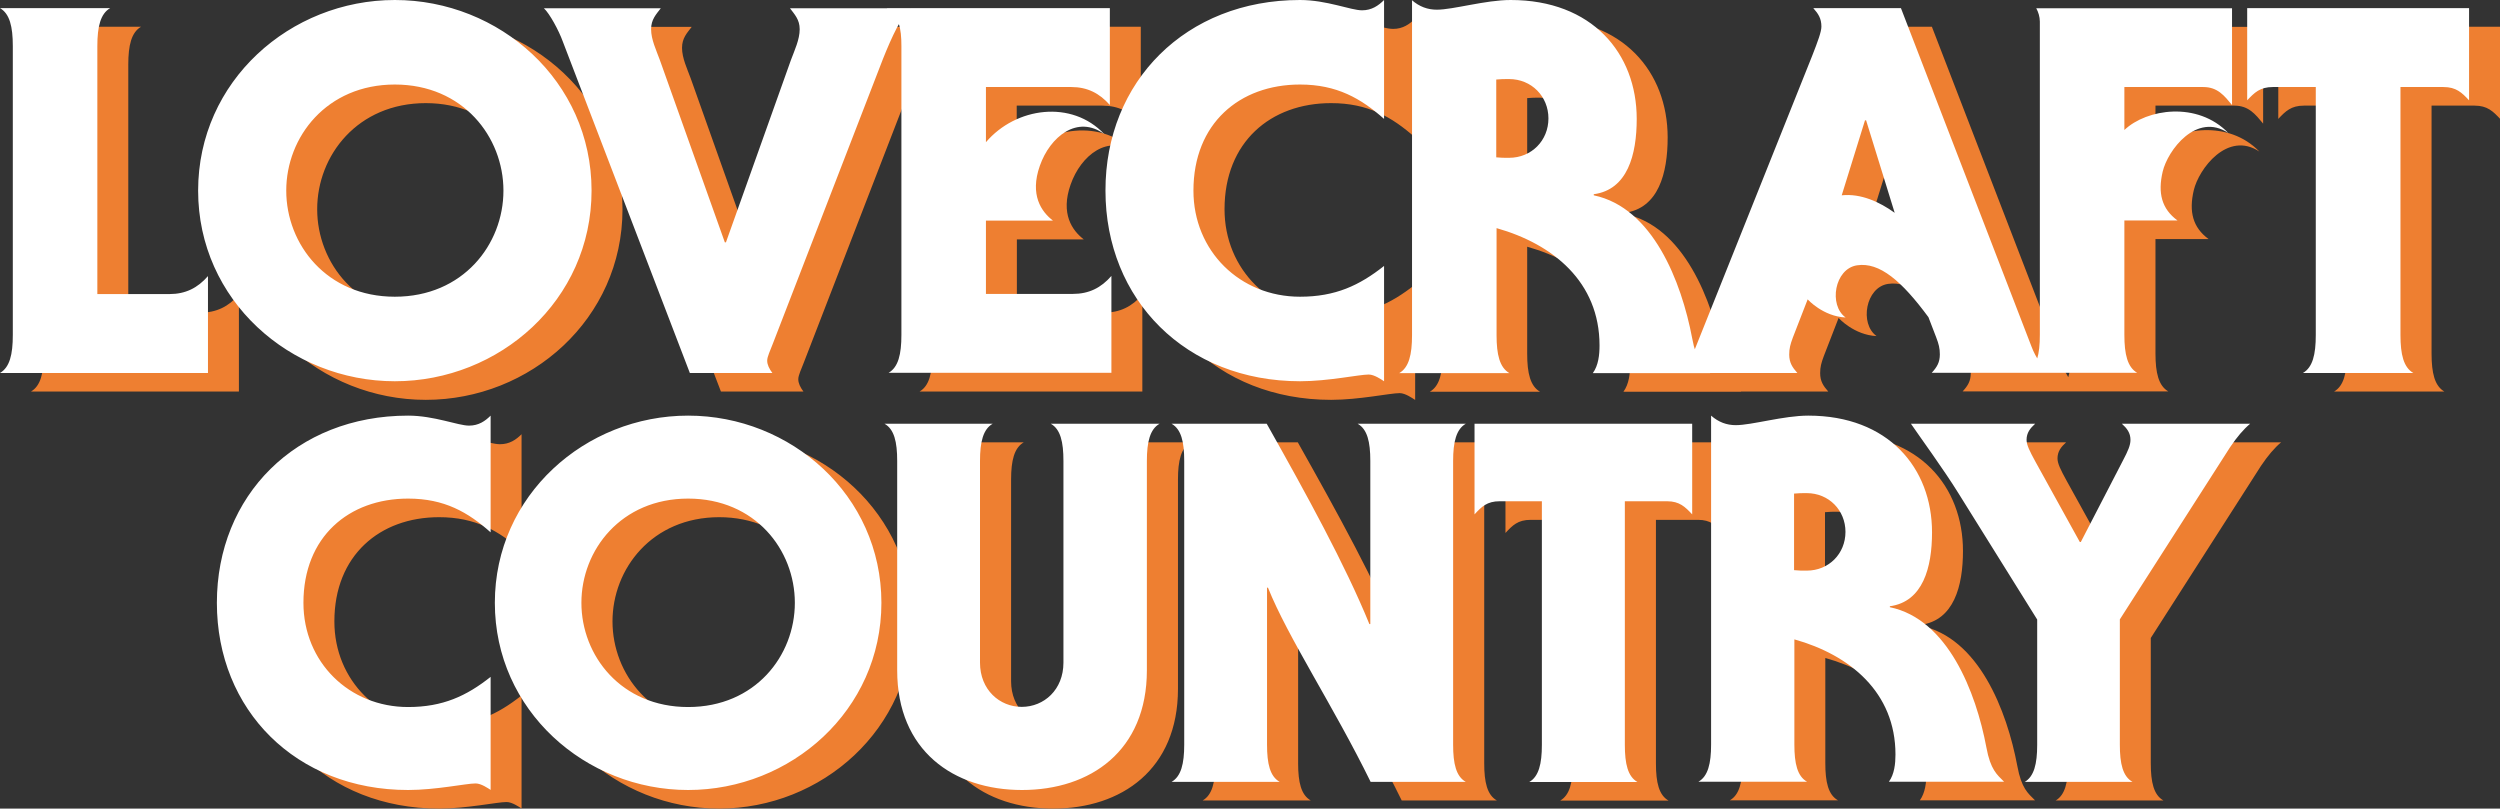 <?xml version="1.0" encoding="utf-8"?>
<!-- Generator: Adobe Illustrator 24.1.2, SVG Export Plug-In . SVG Version: 6.00 Build 0)  -->
<svg xmlns="http://www.w3.org/2000/svg" xmlns:xlink="http://www.w3.org/1999/xlink" version="1.1" x="0px" y="0px" width="1600px" height="517.5px" viewBox="0 0 1600 517.5" style="enable-background:new 0 0 1600 517.5;" xml:space="preserve">
<rect x="0" y="0" width="1600" height="517.5" fill="#333333" stroke="none"/>
<style type="text/css">
	.st0{fill:#EE7F31;}
	.st1{fill:#FFFFFF;}
</style>
<g>
	<path class="st0" d="M19.8,250.6C26,247,28,238.8,28,226.3V41.4c0-12.5-2-20.7-8.2-24.3h70.5c-6.2,3.6-8.2,11.8-8.2,24.3v158.7   h46.2c10.2,0,18-3.9,24.6-11.5v62H19.8z M398.4,133.9c0,70.2-59,122-125.9,122s-125.9-51.8-125.9-122s59-122,125.9-122   S398.4,63.7,398.4,133.9z M203,133.9c0,34.4,25.9,67.9,69.5,67.9s69.5-33.4,69.5-67.9c0-34.4-25.9-67.9-69.5-67.9   S203,99.4,203,133.9z M602.7,17.1c-5.6,4.6-12.1,18.4-17.7,32.5l-70.5,182.3c-1.6,4.3-3.6,8.2-3.6,10.8c0,2.6,1.3,5.2,3.3,7.9   h-52.8L380,38.5c-2.6-7.2-8.5-18-12.1-21.3h74.8c-3,3.9-6.2,7.2-6.2,13.4c0,6.6,3.3,13.4,5.6,19.7L483.6,167h0.7l41.6-116.7   c2.3-6.2,5.6-13.1,5.6-19.7c0-6.2-3.3-9.5-6.2-13.4H602.7z M596.7,41.4c0-11.5-1.6-19.3-9.2-23.6v-0.7h142.6v62   c-6.6-7.5-14.4-11.5-24.6-11.5h-54.8V103c19.2-22.5,55-27.3,75.8-5.1c-17.2-12.7-34.8,1.6-41.3,20.2c-6.6,18.7,1,29.4,8.4,35.1   h-42.8v46.9h55.7c10.2,0,18-3.9,24.6-11.5v62H588.5c6.2-3.6,8.2-11.8,8.2-24.3V41.4z M905.6,255.9c-1.6-1-6.2-4.3-9.8-4.3   c-6.2,0-25.9,4.3-43.9,4.3c-73.1,0-124.6-52.1-124.6-122c0-69.8,51.5-122,124.6-122c17.1,0,32.5,6.6,39.7,6.6   c6.2,0,10.5-3,14.1-6.6V88c-14.8-13.1-30.2-22-53.8-22c-38.7,0-68.2,24.9-68.2,67.9c0,38.7,29.8,67.9,68.2,67.9   c22.6,0,38-7.2,53.8-19.7V255.9z M923.3,11.9c4.9,4.3,10.2,6.2,16.1,6.2c10.5,0,31.2-6.2,47.2-6.2c52.1,0,80.7,34.1,80.7,76.1   c0,23-5.9,45.3-27.5,48.2v0.7c37.7,7.9,56.1,55.1,63,91.5c2.6,14.4,6.9,17.7,11.5,22.3H1039c3.6-4.9,4.3-11.8,4.3-17.7   c0-40.7-29.8-64.9-65.9-75.1v68.5c0,12.5,2,20.7,8.2,24.3h-70.5c6.2-3.6,8.2-11.8,8.2-24.3V11.9z M977.4,112.6   c2.6,0.3,5.2,0.3,8.2,0.3c14.4,0,25.2-11.1,25.2-25.2c0-14.1-10.8-25.2-25.2-25.2c-3,0-5.6,0-8.2,0.3V112.6z M1176.7,203.5   l-9.5,24.5c-1.6,4.3-2.3,6.9-2.3,10.8c0,5.2,2,8.2,5.2,11.8h-75.1c3.3-2.3,6.2-6.6,7.5-10.2l77.1-192.8c3.6-9.2,5.9-15.4,5.9-18.7   c0-5.2-2-8.2-5.2-11.8h56.1l83.6,216.7c2.6,6.9,6.9,12.8,10.5,16.7h-74.4c3.3-3.6,5.2-6.6,5.2-11.8c0-3.9-0.7-6.6-2.3-10.8l-5-13   c-17.1-23.2-31.3-35.4-45.7-33.2c-14.3,2.2-18.3,25.5-7.3,33.4C1186.5,214.4,1176.7,203.5,1176.7,203.5z M1232.4,148.1l-18.3-59.2   h-0.7l-14.9,48C1210.8,135.5,1222.8,141.1,1232.4,148.1z M1448.4,79.1c-4.9-5.9-9.2-11.5-18.4-11.5h-50.5v27.5   c14.3-13.6,46.8-18.5,66.5,1.9c-20.4-13.5-38.8,11.1-42,24.8c-3.2,13.7-0.6,23.8,9.5,31.2h-34v73.2c0,12.5,2,20.7,8.2,24.3h-70.5   c6.2-3.6,8.2-11.8,8.2-24.3V25.7c0-3-1-6.2-2.3-8.5h125.3V79.1z M1493.8,250.6c6.2-3.6,8.2-11.8,8.2-24.3V67.6h-27.5   c-8.2,0-11.8,3.6-16.4,8.5v-59h142v59c-4.6-4.9-8.2-8.5-16.4-8.5h-27.5v158.7c0,12.5,2,20.7,8.2,24.3H1493.8z M333.9,517.5   c-1.6-1-6.1-4.2-9.7-4.2c-6.1,0-25.4,4.2-43.2,4.2c-71.8,0-122.4-51.2-122.4-119.8c0-68.6,50.6-119.8,122.4-119.8   c16.7,0,31.9,6.4,39,6.4c6.1,0,10.3-2.9,13.8-6.4v74.7c-14.5-12.9-29.6-21.6-52.8-21.6c-38,0-67,24.5-67,66.7   c0,38,29.3,66.7,67,66.7c22.2,0,37.4-7.1,52.8-19.3V517.5z M583.9,397.7c0,68.9-58,119.8-123.7,119.8s-123.7-50.9-123.7-119.8   c0-68.9,58-119.8,123.7-119.8S583.9,328.8,583.9,397.7z M392,397.7c0,33.8,25.4,66.7,68.3,66.7s68.3-32.8,68.3-66.7   s-25.4-66.7-68.3-66.7S392,363.9,392,397.7z M762,283.1c-6.1,3.5-8.1,11.6-8.1,23.8v134c0,51.5-36.1,76.6-79.9,76.6   c-43.8,0-79.9-25.1-79.9-76.6v-134c0-12.2-1.9-20.3-8.1-23.8h69.2c-6.1,3.5-8.1,11.6-8.1,23.8V436c0,17.4,12.6,28.3,26.7,28.3   s26.7-10.9,26.7-28.3V306.9c0-12.2-1.9-20.3-8.1-23.8H762z M777.8,306.9c0-12.2-1.9-20.3-8.1-23.8h60.9   c25.4,45.1,50.2,90.2,65.7,128.2h0.6V306.9c0-12.2-1.9-20.3-8.1-23.8h69.2c-6.1,3.5-8.1,11.6-8.1,23.8v181.6   c0,12.2,1.9,20.3,8.1,23.8h-60.9c-23.5-48-53.1-92.7-65.7-124.3h-0.6v100.5c0,12.2,1.9,20.3,8.1,23.8h-69.2   c6.1-3.5,8.1-11.6,8.1-23.8V306.9z M998.5,512.4c6.1-3.5,8.1-11.6,8.1-23.8V332.7h-27c-8.1,0-11.6,3.5-16.1,8.4v-58h139.4v58   c-4.5-4.8-8.1-8.4-16.1-8.4h-27v155.9c0,12.2,1.9,20.3,8.1,23.8H998.5z M1114.9,277.9c4.8,4.2,10,6.1,15.8,6.1   c10.3,0,30.6-6.1,46.4-6.1c51.2,0,79.2,33.5,79.2,74.7c0,22.5-5.8,44.4-27,47.3v0.6c37,7.7,55.1,54.1,61.8,89.8   c2.6,14.2,6.8,17.4,11.3,21.9h-73.7c3.5-4.8,4.2-11.6,4.2-17.4c0-39.9-29.3-63.8-64.7-73.7v67.3c0,12.2,1.9,20.3,8.1,23.8h-69.2   c6.1-3.5,8.1-11.6,8.1-23.8V277.9z M1168,376.8c2.6,0.3,5.2,0.3,8.1,0.3c14.2,0,24.8-10.9,24.8-24.8c0-13.8-10.6-24.8-24.8-24.8   c-2.9,0-5.5,0-8.1,0.3V376.8z M1315.5,512.4c6.1-3.5,8.1-11.6,8.1-23.8v-80.2l-50.2-80.5c-9.3-15.1-25.8-37.7-30.6-44.8h79.5   c-3.2,2.9-5.5,5.8-5.5,10.3c0,3.2,1.9,7.1,5.8,14.2l28.3,51.2h0.6l27-52.2c3.2-6.1,4.8-9.7,4.8-13.2c0-4.5-2.3-7.4-5.5-10.3h82.1   c-4.2,3.5-8.4,8.4-12.9,15.1l-70.5,110.1v80.2c0,12.2,1.9,20.3,8.1,23.8H1315.5z"/>
	<path class="st1" d="M0,238.7c6.2-3.6,8.2-11.8,8.2-24.3V29.5c0-12.5-2-20.7-8.2-24.3h70.5c-6.2,3.6-8.2,11.8-8.2,24.3v158.7h46.2   c10.2,0,18-3.9,24.6-11.5v62H0z M378.6,122c0,70.2-59,122-125.9,122s-125.9-51.8-125.9-122S185.8,0,252.7,0S378.6,51.8,378.6,122z    M183.2,122c0,34.4,25.9,67.9,69.5,67.9s69.5-33.4,69.5-67.9c0-34.4-25.9-67.9-69.5-67.9S183.2,87.6,183.2,122z M582.8,5.2   c-5.6,4.6-12.1,18.4-17.7,32.5L494.6,220c-1.6,4.3-3.6,8.2-3.6,10.8c0,2.6,1.3,5.2,3.3,7.9h-52.8L360.2,26.6   c-2.6-7.2-8.5-18-12.1-21.3h74.8c-3,3.9-6.2,7.2-6.2,13.4c0,6.6,3.3,13.4,5.6,19.7l41.6,116.7h0.7l41.6-116.7   c2.3-6.2,5.6-13.1,5.6-19.7c0-6.2-3.3-9.5-6.2-13.4H582.8z M576.9,29.5c0-11.5-1.6-19.3-9.2-23.6V5.2h142.6v62   c-6.6-7.5-14.4-11.5-24.6-11.5H631v35.3c19.2-22.5,55-27.3,75.8-5.1c-17.2-12.7-34.8,1.6-41.3,20.2c-6.6,18.7,1,29.4,8.4,35.1H631   v46.9h55.7c10.2,0,18-3.9,24.6-11.5v62H568.7c6.2-3.6,8.2-11.8,8.2-24.3V29.5z M885.8,244c-1.6-1-6.2-4.3-9.8-4.3   c-6.2,0-25.9,4.3-43.9,4.3c-73.1,0-124.6-52.1-124.6-122C707.4,52.1,758.9,0,832,0c17.1,0,32.5,6.6,39.7,6.6c6.2,0,10.5-3,14.1-6.6   v76.1c-14.8-13.1-30.2-22-53.8-22c-38.7,0-68.2,24.9-68.2,67.9c0,38.7,29.8,67.9,68.2,67.9c22.6,0,38-7.2,53.8-19.7V244z M903.5,0   c4.9,4.3,10.2,6.2,16.1,6.2C930,6.2,950.7,0,966.8,0c52.1,0,80.7,34.1,80.7,76.1c0,23-5.9,45.3-27.5,48.2v0.7   c37.7,7.9,56.1,55.1,63,91.5c2.6,14.4,6.9,17.7,11.5,22.3h-75.1c3.6-4.9,4.3-11.8,4.3-17.7c0-40.7-29.8-64.9-65.9-75.1v68.5   c0,12.5,2,20.7,8.2,24.3h-70.5c6.2-3.6,8.2-11.8,8.2-24.3V0z M957.6,100.7c2.6,0.3,5.2,0.3,8.2,0.3c14.4,0,25.2-11.1,25.2-25.2   c0-14.1-10.8-25.2-25.2-25.2c-3,0-5.6,0-8.2,0.3V100.7z M1156.9,191.6l-9.5,24.5c-1.6,4.3-2.3,6.9-2.3,10.8c0,5.2,2,8.2,5.2,11.8   h-75.1c3.3-2.3,6.2-6.6,7.5-10.2l77.1-192.8c3.6-9.2,5.9-15.4,5.9-18.7c0-5.2-2-8.2-5.2-11.8h56.1l83.6,216.7   c2.6,6.9,6.9,12.8,10.5,16.7h-74.4c3.3-3.6,5.2-6.6,5.2-11.8c0-3.9-0.7-6.6-2.3-10.8l-5-13c-17.1-23.2-31.3-35.4-45.7-33.2   s-18.3,25.5-7.3,33.4C1166.7,202.5,1156.9,191.6,1156.9,191.6z M1212.6,136.2l-18.3-59.2h-0.7l-14.9,48   C1190.9,123.7,1202.9,129.2,1212.6,136.2z M1428.5,67.2c-4.9-5.9-9.2-11.5-18.4-11.5h-50.5v27.5c14.3-13.6,46.8-18.5,66.5,1.9   c-20.4-13.5-38.8,11.1-42,24.8c-3.2,13.7-0.6,23.8,9.5,31.2h-34v73.2c0,12.5,2,20.7,8.2,24.3h-70.5c6.2-3.6,8.2-11.8,8.2-24.3V13.8   c0-3-1-6.2-2.3-8.5h125.3V67.2z M1473.9,238.7c6.2-3.6,8.2-11.8,8.2-24.3V55.7h-27.5c-8.2,0-11.8,3.6-16.4,8.5v-59h142v59   c-4.6-4.9-8.2-8.5-16.4-8.5h-27.5v158.7c0,12.5,2,20.7,8.2,24.3H1473.9z M314.1,505.6c-1.6-1-6.1-4.2-9.7-4.2   c-6.1,0-25.4,4.2-43.2,4.2c-71.8,0-122.4-51.2-122.4-119.8c0-68.6,50.6-119.8,122.4-119.8c16.7,0,31.9,6.4,39,6.4   c6.1,0,10.3-2.9,13.8-6.4v74.7c-14.5-12.9-29.6-21.6-52.8-21.6c-38,0-67,24.5-67,66.7c0,38,29.3,66.7,67,66.7   c22.2,0,37.4-7.1,52.8-19.3V505.6z M564.1,385.8c0,68.9-58,119.8-123.7,119.8s-123.7-50.9-123.7-119.8c0-68.9,58-119.8,123.7-119.8   S564.1,316.9,564.1,385.8z M372.1,385.8c0,33.8,25.4,66.7,68.3,66.7s68.3-32.8,68.3-66.7s-25.4-66.7-68.3-66.7   S372.1,352,372.1,385.8z M742.1,271.2c-6.1,3.5-8.1,11.6-8.1,23.8v134c0,51.5-36.1,76.6-79.9,76.6c-43.8,0-79.9-25.1-79.9-76.6V295   c0-12.2-1.9-20.3-8.1-23.8h69.2c-6.1,3.5-8.1,11.6-8.1,23.8v129.1c0,17.4,12.6,28.3,26.7,28.3c14.2,0,26.7-10.9,26.7-28.3V295   c0-12.2-1.9-20.3-8.1-23.8H742.1z M757.9,295c0-12.2-1.9-20.3-8.1-23.8h60.9c25.4,45.1,50.2,90.2,65.7,128.2h0.6V295   c0-12.2-1.9-20.3-8.1-23.8h69.2c-6.1,3.5-8.1,11.6-8.1,23.8v181.6c0,12.2,1.9,20.3,8.1,23.8h-60.9c-23.5-48-53.1-92.7-65.7-124.3   h-0.6v100.5c0,12.2,1.9,20.3,8.1,23.8h-69.2c6.1-3.5,8.1-11.6,8.1-23.8V295z M978.7,500.5c6.1-3.5,8.1-11.6,8.1-23.8V320.8h-27   c-8.1,0-11.6,3.5-16.1,8.4v-58H1083v58c-4.5-4.8-8.1-8.4-16.1-8.4h-27v155.9c0,12.2,1.9,20.3,8.1,23.8H978.7z M1095.1,266   c4.8,4.2,10,6.1,15.8,6.1c10.3,0,30.6-6.1,46.4-6.1c51.2,0,79.2,33.5,79.2,74.7c0,22.5-5.8,44.4-27,47.3v0.6   c37,7.7,55.1,54.1,61.8,89.8c2.6,14.2,6.8,17.4,11.3,21.9h-73.7c3.5-4.8,4.2-11.6,4.2-17.4c0-39.9-29.3-63.8-64.7-73.7v67.3   c0,12.2,1.9,20.3,8.1,23.8H1087c6.1-3.5,8.1-11.6,8.1-23.8V266z M1148.2,364.9c2.6,0.3,5.2,0.3,8.1,0.3c14.2,0,24.8-10.9,24.8-24.8   c0-13.8-10.6-24.8-24.8-24.8c-2.9,0-5.5,0-8.1,0.3V364.9z M1295.7,500.5c6.1-3.5,8.1-11.6,8.1-23.8v-80.2l-50.2-80.5   c-9.3-15.1-25.8-37.7-30.6-44.8h79.5c-3.2,2.9-5.5,5.8-5.5,10.3c0,3.2,1.9,7.1,5.8,14.2l28.3,51.2h0.6l27-52.2   c3.2-6.1,4.8-9.7,4.8-13.2c0-4.5-2.3-7.4-5.5-10.3h82.1c-4.2,3.5-8.4,8.4-12.9,15.1l-70.5,110.1v80.2c0,12.2,1.9,20.3,8.1,23.8   H1295.7z"/>
</g>
</svg>
